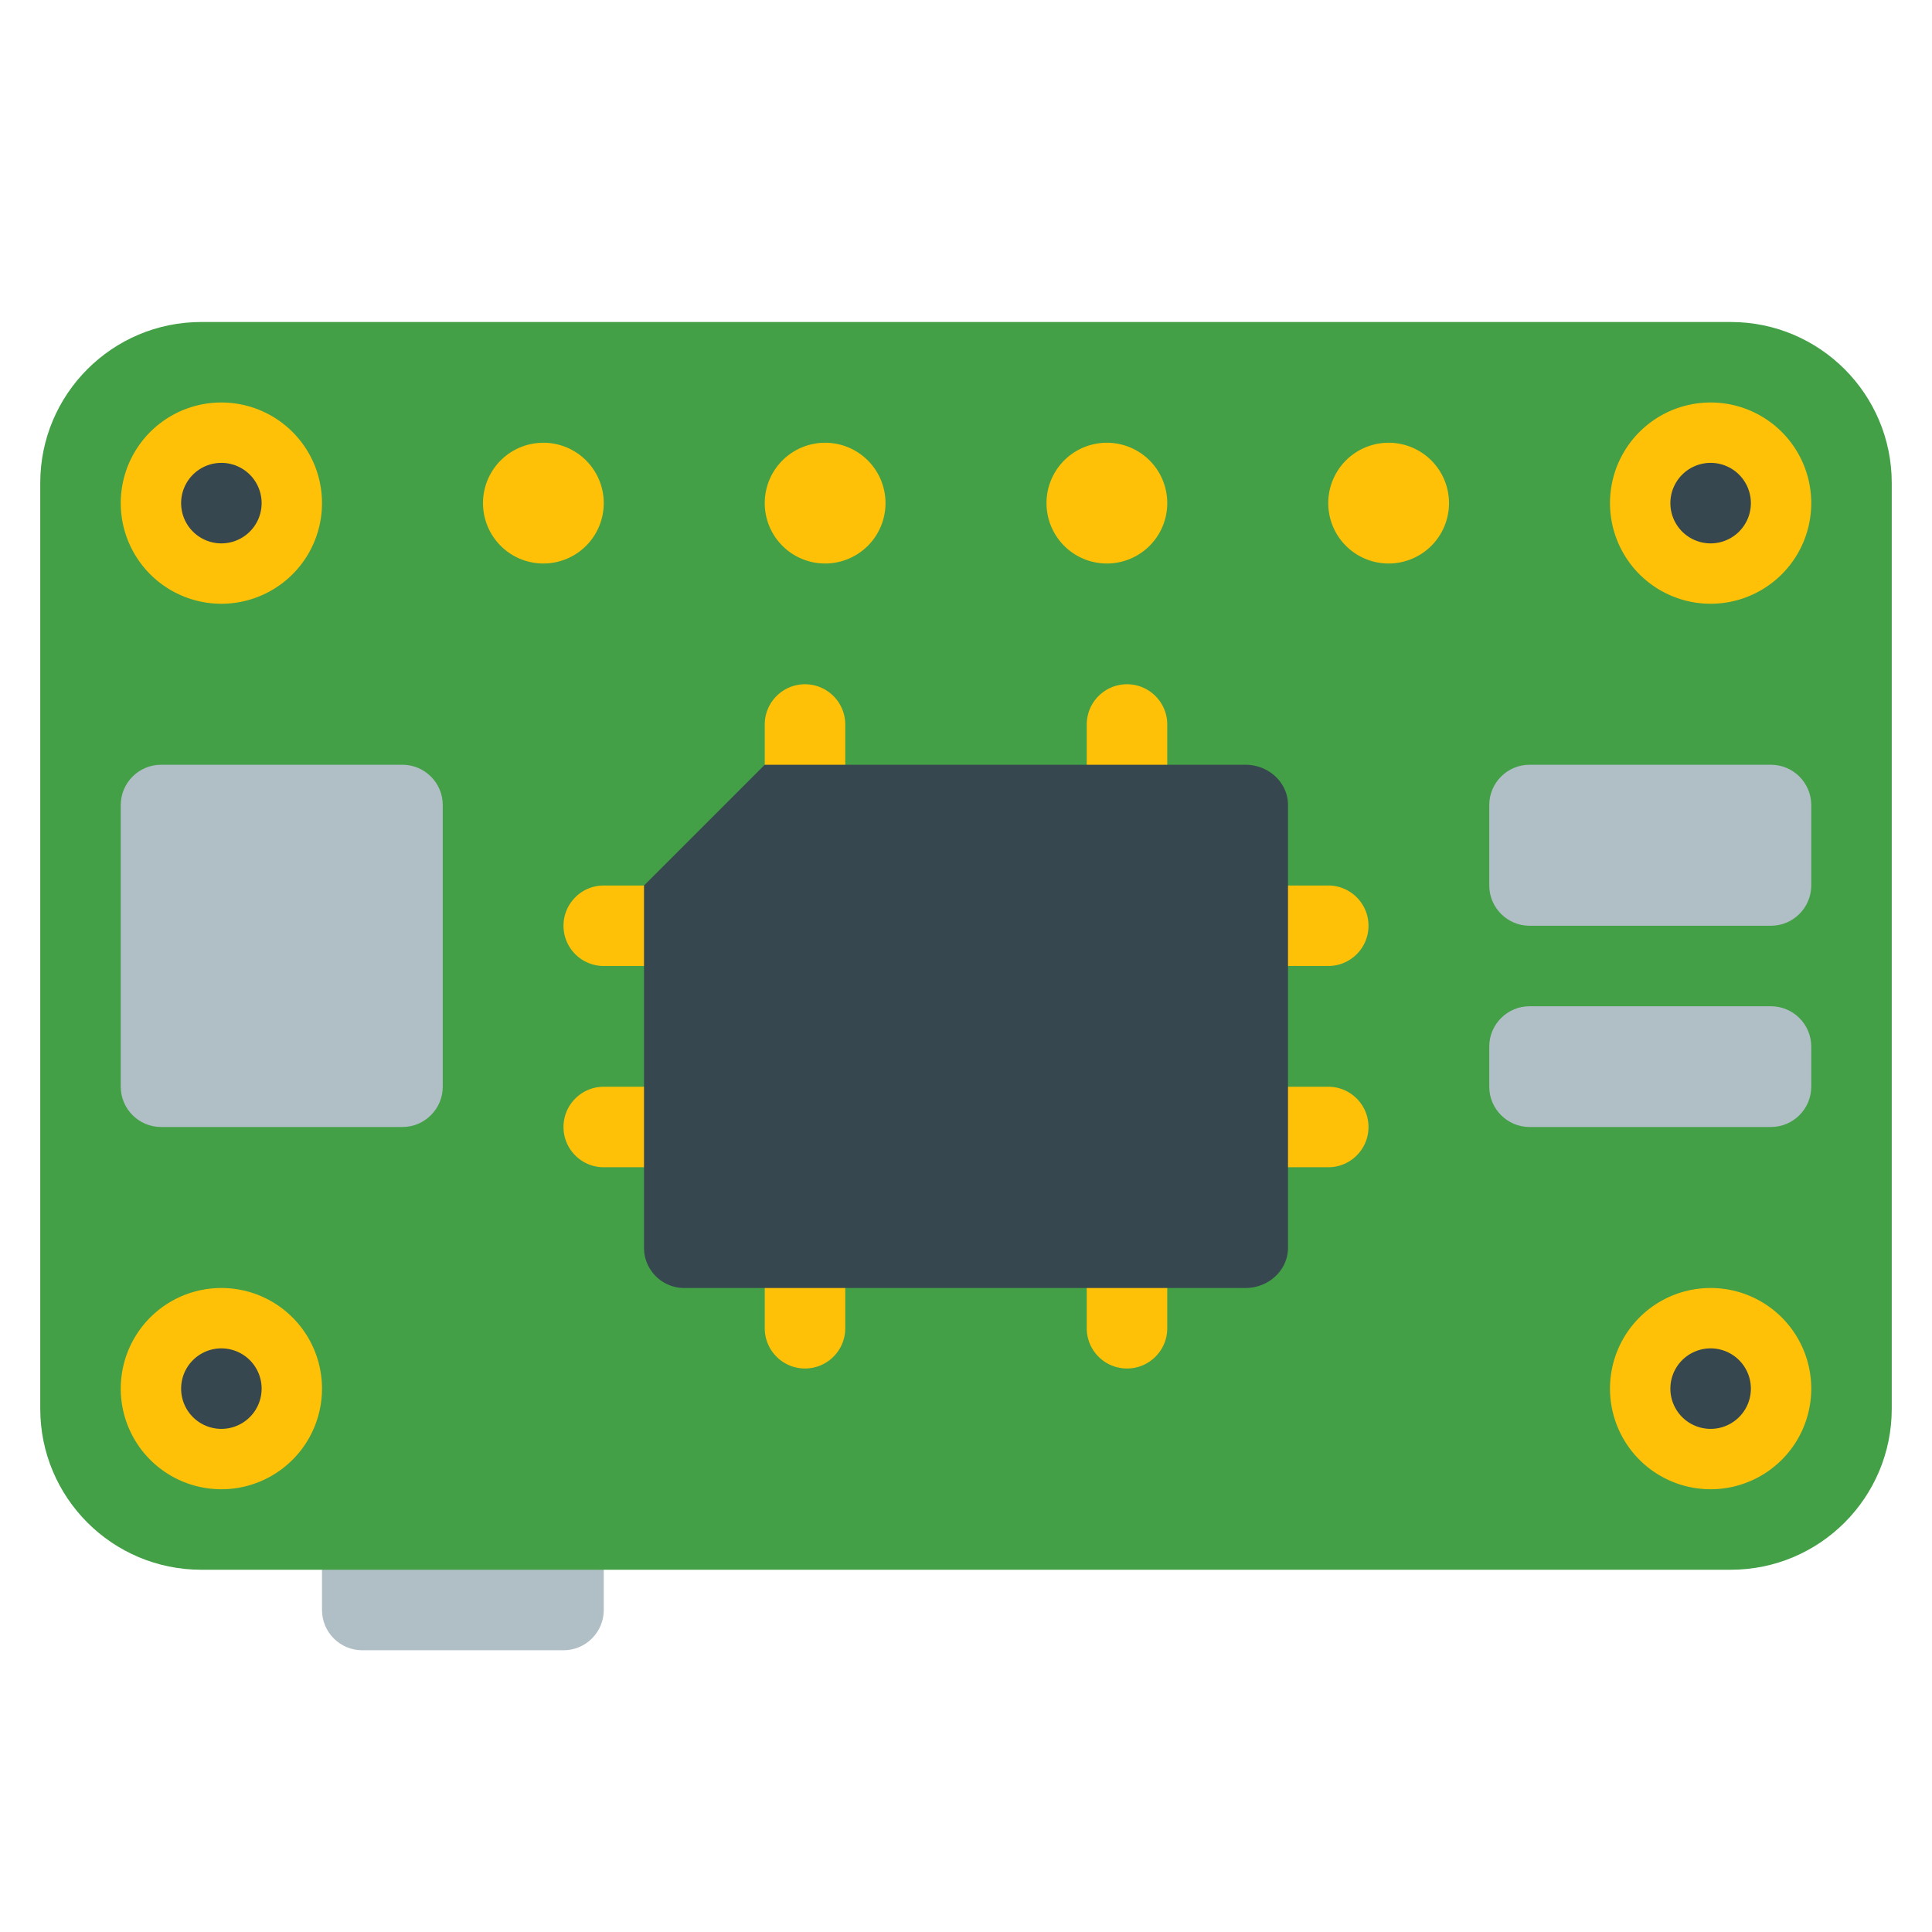 <?xml version="1.0" encoding="UTF-8"?> <svg xmlns="http://www.w3.org/2000/svg" viewBox="0 0 48 48" width="48px" height="48px"> <path fill="#b0bec5" d="M14,41H9c-0.552,0-1-0.448-1-1v-4c0-0.552,0.448-1,1-1h5c0.552,0,1,0.448,1,1v4 C15,40.552,14.552,41,14,41z"></path> <path fill="#43a047" d="M43,39H5c-2.209,0-4-1.791-4-4V12c0-2.209,1.791-4,4-4h38c2.209,0,4,1.791,4,4v23 C47,37.209,45.209,39,43,39z"></path> <path fill="#ffc107" d="M42.5 10A2.5 2.5 0 1 0 42.5 15 2.5 2.5 0 1 0 42.5 10zM42.5 32A2.5 2.5 0 1 0 42.5 37 2.5 2.5 0 1 0 42.5 32zM5.5 32A2.5 2.5 0 1 0 5.5 37 2.5 2.5 0 1 0 5.5 32zM5.5 10A2.5 2.5 0 1 0 5.5 15 2.5 2.5 0 1 0 5.5 10zM20.5 11A1.5 1.5 0 1 0 20.5 14 1.5 1.5 0 1 0 20.5 11zM13.5 11A1.5 1.5 0 1 0 13.5 14 1.5 1.5 0 1 0 13.5 11zM27.5 11A1.5 1.5 0 1 0 27.5 14 1.5 1.5 0 1 0 27.5 11zM34.5 11A1.5 1.5 0 1 0 34.5 14 1.5 1.5 0 1 0 34.5 11zM31 24c-.552 0-1-.448-1-1s.448-1 1-1h2c.552 0 1 .448 1 1s-.448 1-1 1H31zM15 24c-.552 0-1-.448-1-1s.448-1 1-1h2c.552 0 1 .448 1 1s-.448 1-1 1H15zM31 29c-.552 0-1-.448-1-1s.448-1 1-1h2c.552 0 1 .448 1 1s-.448 1-1 1H31zM27 31c0-.552.448-1 1-1s1 .448 1 1v2c0 .552-.448 1-1 1s-1-.448-1-1V31zM19 31c0-.552.448-1 1-1s1 .448 1 1v2c0 .552-.448 1-1 1s-1-.448-1-1V31zM27 18c0-.552.448-1 1-1s1 .448 1 1v2c0 .552-.448 1-1 1s-1-.448-1-1V18zM19 18c0-.552.448-1 1-1s1 .448 1 1v2c0 .552-.448 1-1 1s-1-.448-1-1V18zM15 29c-.552 0-1-.448-1-1s.448-1 1-1h2c.552 0 1 .448 1 1s-.448 1-1 1H15z"></path> <g> <path fill="#b0bec5" d="M44 23h-6c-.55 0-1-.45-1-1v-2c0-.55.45-1 1-1h6c.55 0 1 .45 1 1v2C45 22.55 44.55 23 44 23zM10 28H4c-.55 0-1-.45-1-1v-7c0-.55.45-1 1-1h6c.55 0 1 .45 1 1v7C11 27.55 10.55 28 10 28zM44 28h-6c-.55 0-1-.45-1-1v-1c0-.55.45-1 1-1h6c.55 0 1 .45 1 1v1C45 27.55 44.55 28 44 28z"></path> </g> <g> <path fill="#37474f" d="M42.5 11.5A1 1 0 1 0 42.5 13.5 1 1 0 1 0 42.5 11.5zM42.5 33.5A1 1 0 1 0 42.5 35.5 1 1 0 1 0 42.5 33.5zM5.5 33.5A1 1 0 1 0 5.5 35.5 1 1 0 1 0 5.5 33.5zM5.5 11.5A1 1 0 1 0 5.5 13.5 1 1 0 1 0 5.5 11.5zM30.941 32H17c-.552 0-1-.448-1-1v-9l3-3h11.941C31.526 19 32 19.448 32 20v11C32 31.552 31.526 32 30.941 32z"></path> </g> </svg> 